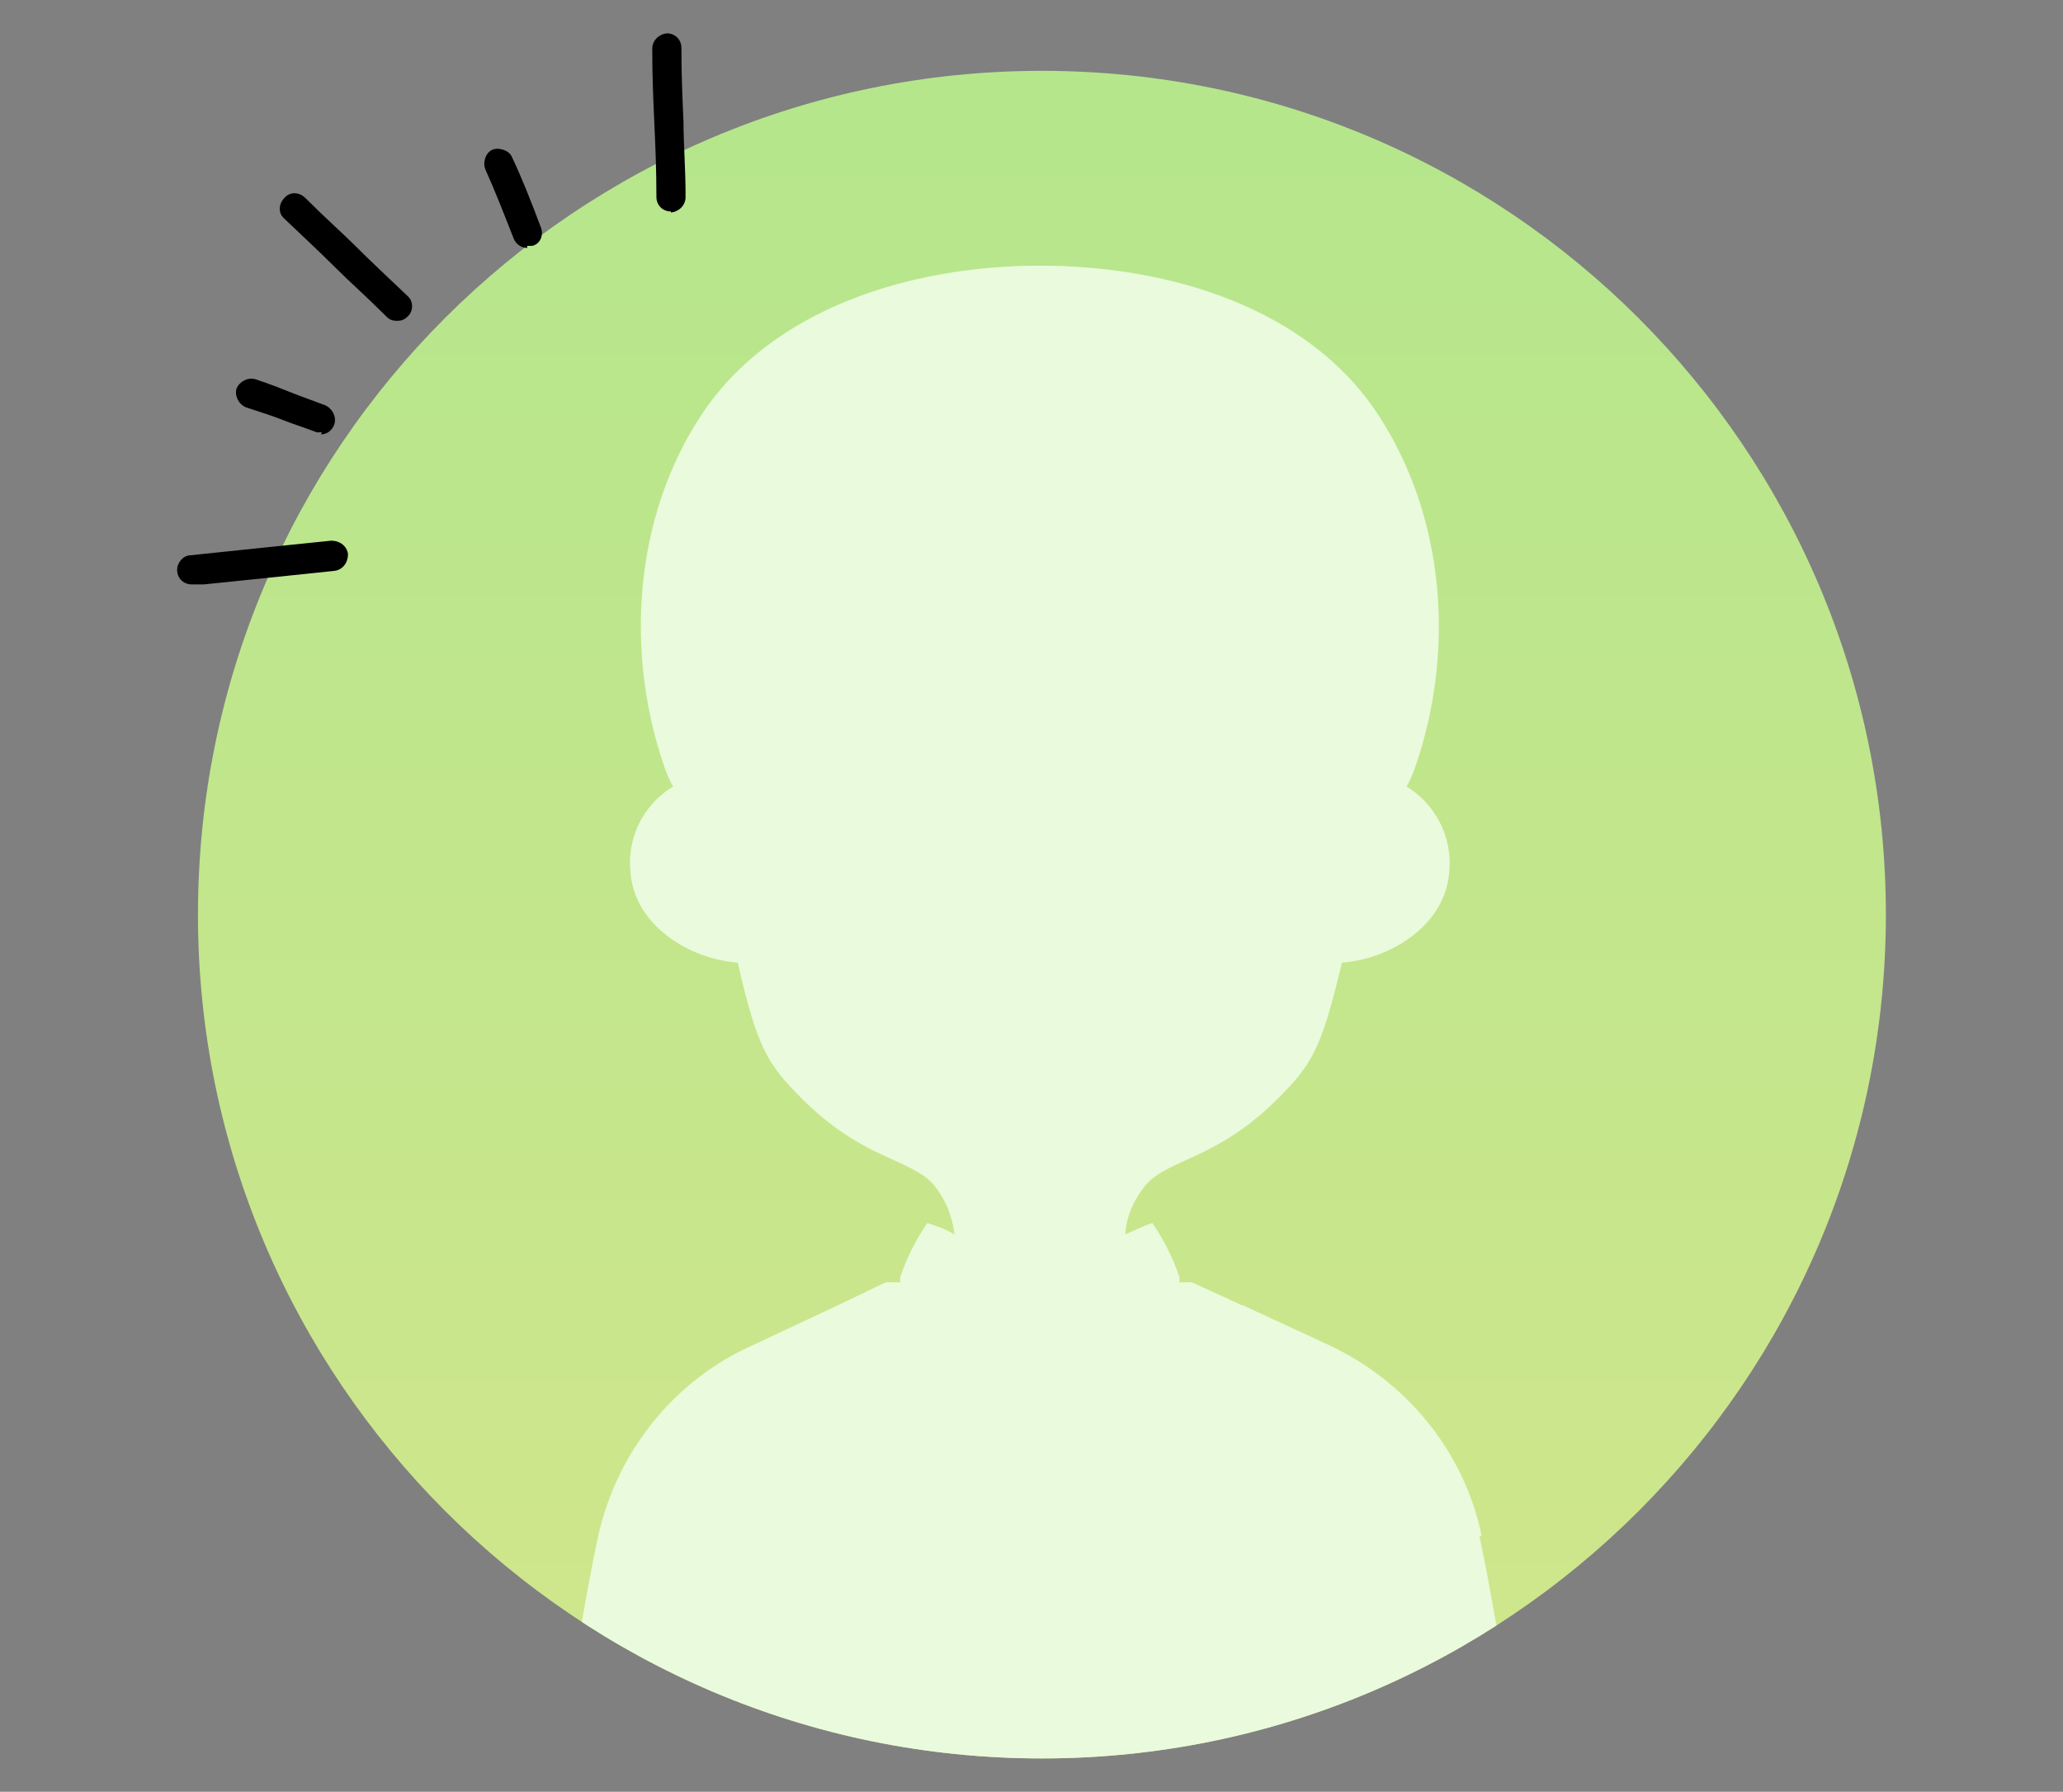 <?xml version="1.0" encoding="UTF-8"?>
<svg xmlns="http://www.w3.org/2000/svg" version="1.1" xmlns:xlink="http://www.w3.org/1999/xlink" viewBox="0 0 198 172">
  <rect x="0" y="0" width="198" height="172" fill="#808080" stroke="none"/>
  <defs>
    <style>
      .cls-1 {
        fill: none;
      }

      .cls-2 {
        clip-path: url(#clippath-1);
      }

      .cls-3 {
        fill: url(#_名称未設定グラデーション);
      }

      .cls-4 {
        fill: #eafadc;
      }

      .cls-5 {
        clip-path: url(#clippath);
      }
    </style>
    <linearGradient id="_名称未設定グラデーション" data-name="名称未設定グラデーション" x1="-496.3" y1="400.8" x2="-496.3" y2="399.8" gradientTransform="translate(80502 64937.8) scale(162 -162)" gradientUnits="userSpaceOnUse">
      <stop offset="0" stop-color="#b5e68c"/>
      <stop offset="1" stop-color="#d1e68c"/>
    </linearGradient>
    <clipPath id="clippath">
      <path class="cls-1" d="M100,6.8h0c44.7,0,81,36.3,81,81s-36.3,81-81,81S19,132.5,19,87.8,55.3,6.8,100,6.8Z"/>
    </clipPath>
    <clipPath id="clippath-1">
      <rect class="cls-1" x="17" y="3.2" width="48.8" height="52.9"/>
    </clipPath>
  </defs>
  <!-- Generator: Adobe Illustrator 28.6.0, SVG Export Plug-In . SVG Version: 1.2.0 Build 709)  -->
  <g>
    <g id="_レイヤー_1" data-name="レイヤー_1">
      <g id="_グループ_13511" data-name="グループ_13511">
        <path id="bg-2" class="cls-3" d="M100,6.8h0c44.7,0,81,36.3,81,81h0c0,44.7-36.3,81-81,81h0c-44.7,0-81-36.3-81-81h0C19,43,55.3,6.8,100,6.8Z"/>
        <g class="cls-5">
          <g id="_マスクグループ_15" data-name="マスクグループ_15">
            <g id="_グループ_10891" data-name="グループ_10891">
              <g id="_グループ_10888" data-name="グループ_10888">
                <path id="_パス_5399" data-name="パス_5399" class="cls-4" d="M142.2,147.4c-1.7-8.1-7.2-14.8-14.7-18.3l-8-3.7h0c0-.1-.3-.1-.3-.1l-4.8-2.2h-.2c0,0-1,0-1,0,0-.2,0-.3,0-.5-.6-1.8-1.5-3.6-2.6-5.2-.9.3-1.7.7-2.6,1.1.1-1.8.9-3.5,2.1-4.9,2.3-2.4,6.8-2.4,12.5-8.1,3.3-3.3,4.2-4.7,6.2-13.1,4.6-.3,10-3.6,10.3-8.8.3-3.2-1.3-6.4-4.1-8.1.3-.5.5-1,.7-1.5,4-11.2,3.1-24.3-3.5-34.3s-19.7-14.2-32.4-14.2h0c-12.7,0-25.8,4.3-32.4,14.2s-7.5,23.1-3.5,34.3c.2.5.4,1,.7,1.5-2.8,1.7-4.4,4.8-4.1,8.1.3,5.2,5.7,8.5,10.3,8.8,1.9,8.3,2.9,9.8,6.2,13.1,5.7,5.7,10.2,5.7,12.5,8.1,1.2,1.4,1.9,3.1,2.1,4.9-.8-.5-1.7-.8-2.6-1.1-1.1,1.6-2,3.4-2.6,5.2,0,.2,0,.3,0,.5h-1.4c0,0-4.8,2.3-4.8,2.3h0,0s-8.1,3.8-8.1,3.8c-7.5,3.4-12.9,10.2-14.7,18.3-2.1,9.8-4.6,27.5-4.6,27.5h93.8s-2.5-17.7-4.6-27.5"/>
              </g>
            </g>
          </g>
        </g>
        <g id="_グループ_11917" data-name="グループ_11917">
          <g class="cls-2">
            <g id="_グループ_11916" data-name="グループ_11916">
              <path id="_パス_6833" data-name="パス_6833" d="M30.9,41.5c-.2,0-.3,0-.5,0-1.3-.5-2.3-.8-3.3-1.2-1-.4-2-.7-3.5-1.2-.7-.3-1.1-1.1-.9-1.8.3-.7,1.1-1.1,1.8-.9h0c1.5.5,2.5.9,3.5,1.3,1,.4,1.9.7,3.2,1.2.7.3,1.1,1.1.9,1.8-.2.6-.7,1-1.3,1"/>
              <path id="_パス_6834" data-name="パス_6834" d="M38.1,30.8c-.4,0-.7-.1-1-.4-2-2-3.5-3.3-4.9-4.7s-2.8-2.7-4.9-4.7c-.6-.5-.6-1.4,0-2,.5-.6,1.4-.6,2,0,0,0,0,0,0,0,2,2,3.5,3.3,4.9,4.7,1.4,1.4,2.8,2.7,4.9,4.7.6.5.6,1.5,0,2-.3.3-.6.4-1,.4"/>
              <path id="_パス_6835" data-name="パス_6835" d="M18.4,56.1c-.8,0-1.4-.6-1.4-1.4,0-.7.6-1.4,1.3-1.4,2.8-.3,4.8-.5,6.7-.7s3.9-.4,6.8-.7c.8,0,1.5.5,1.6,1.3,0,.8-.5,1.5-1.3,1.6-2.8.3-4.8.5-6.7.7s-3.9.4-6.8.7c0,0,0,0-.1,0"/>
              <path id="_パス_6836" data-name="パス_6836" d="M50.6,23.8c-.6,0-1.1-.4-1.3-.9-.9-2.3-1.8-4.6-2.7-6.6-.3-.7,0-1.6.6-1.9s1.6,0,1.9.6c0,0,0,0,0,0,1,2.1,1.9,4.4,2.8,6.8.3.7,0,1.6-.8,1.8-.2,0-.3,0-.5,0"/>
              <path id="_パス_6837" data-name="パス_6837" d="M64.4,20.3c-.8,0-1.4-.6-1.4-1.4,0-2.7-.1-4.9-.2-7.1s-.2-4.4-.2-7.1c0-.8.6-1.4,1.4-1.5h0c.8,0,1.4.6,1.4,1.4,0,2.7.1,4.9.2,7.1,0,2.2.2,4.4.2,7.2,0,.8-.6,1.4-1.4,1.5h0"/>
            </g>
          </g>
        </g>
      </g>
    </g>
  </g>
</svg>